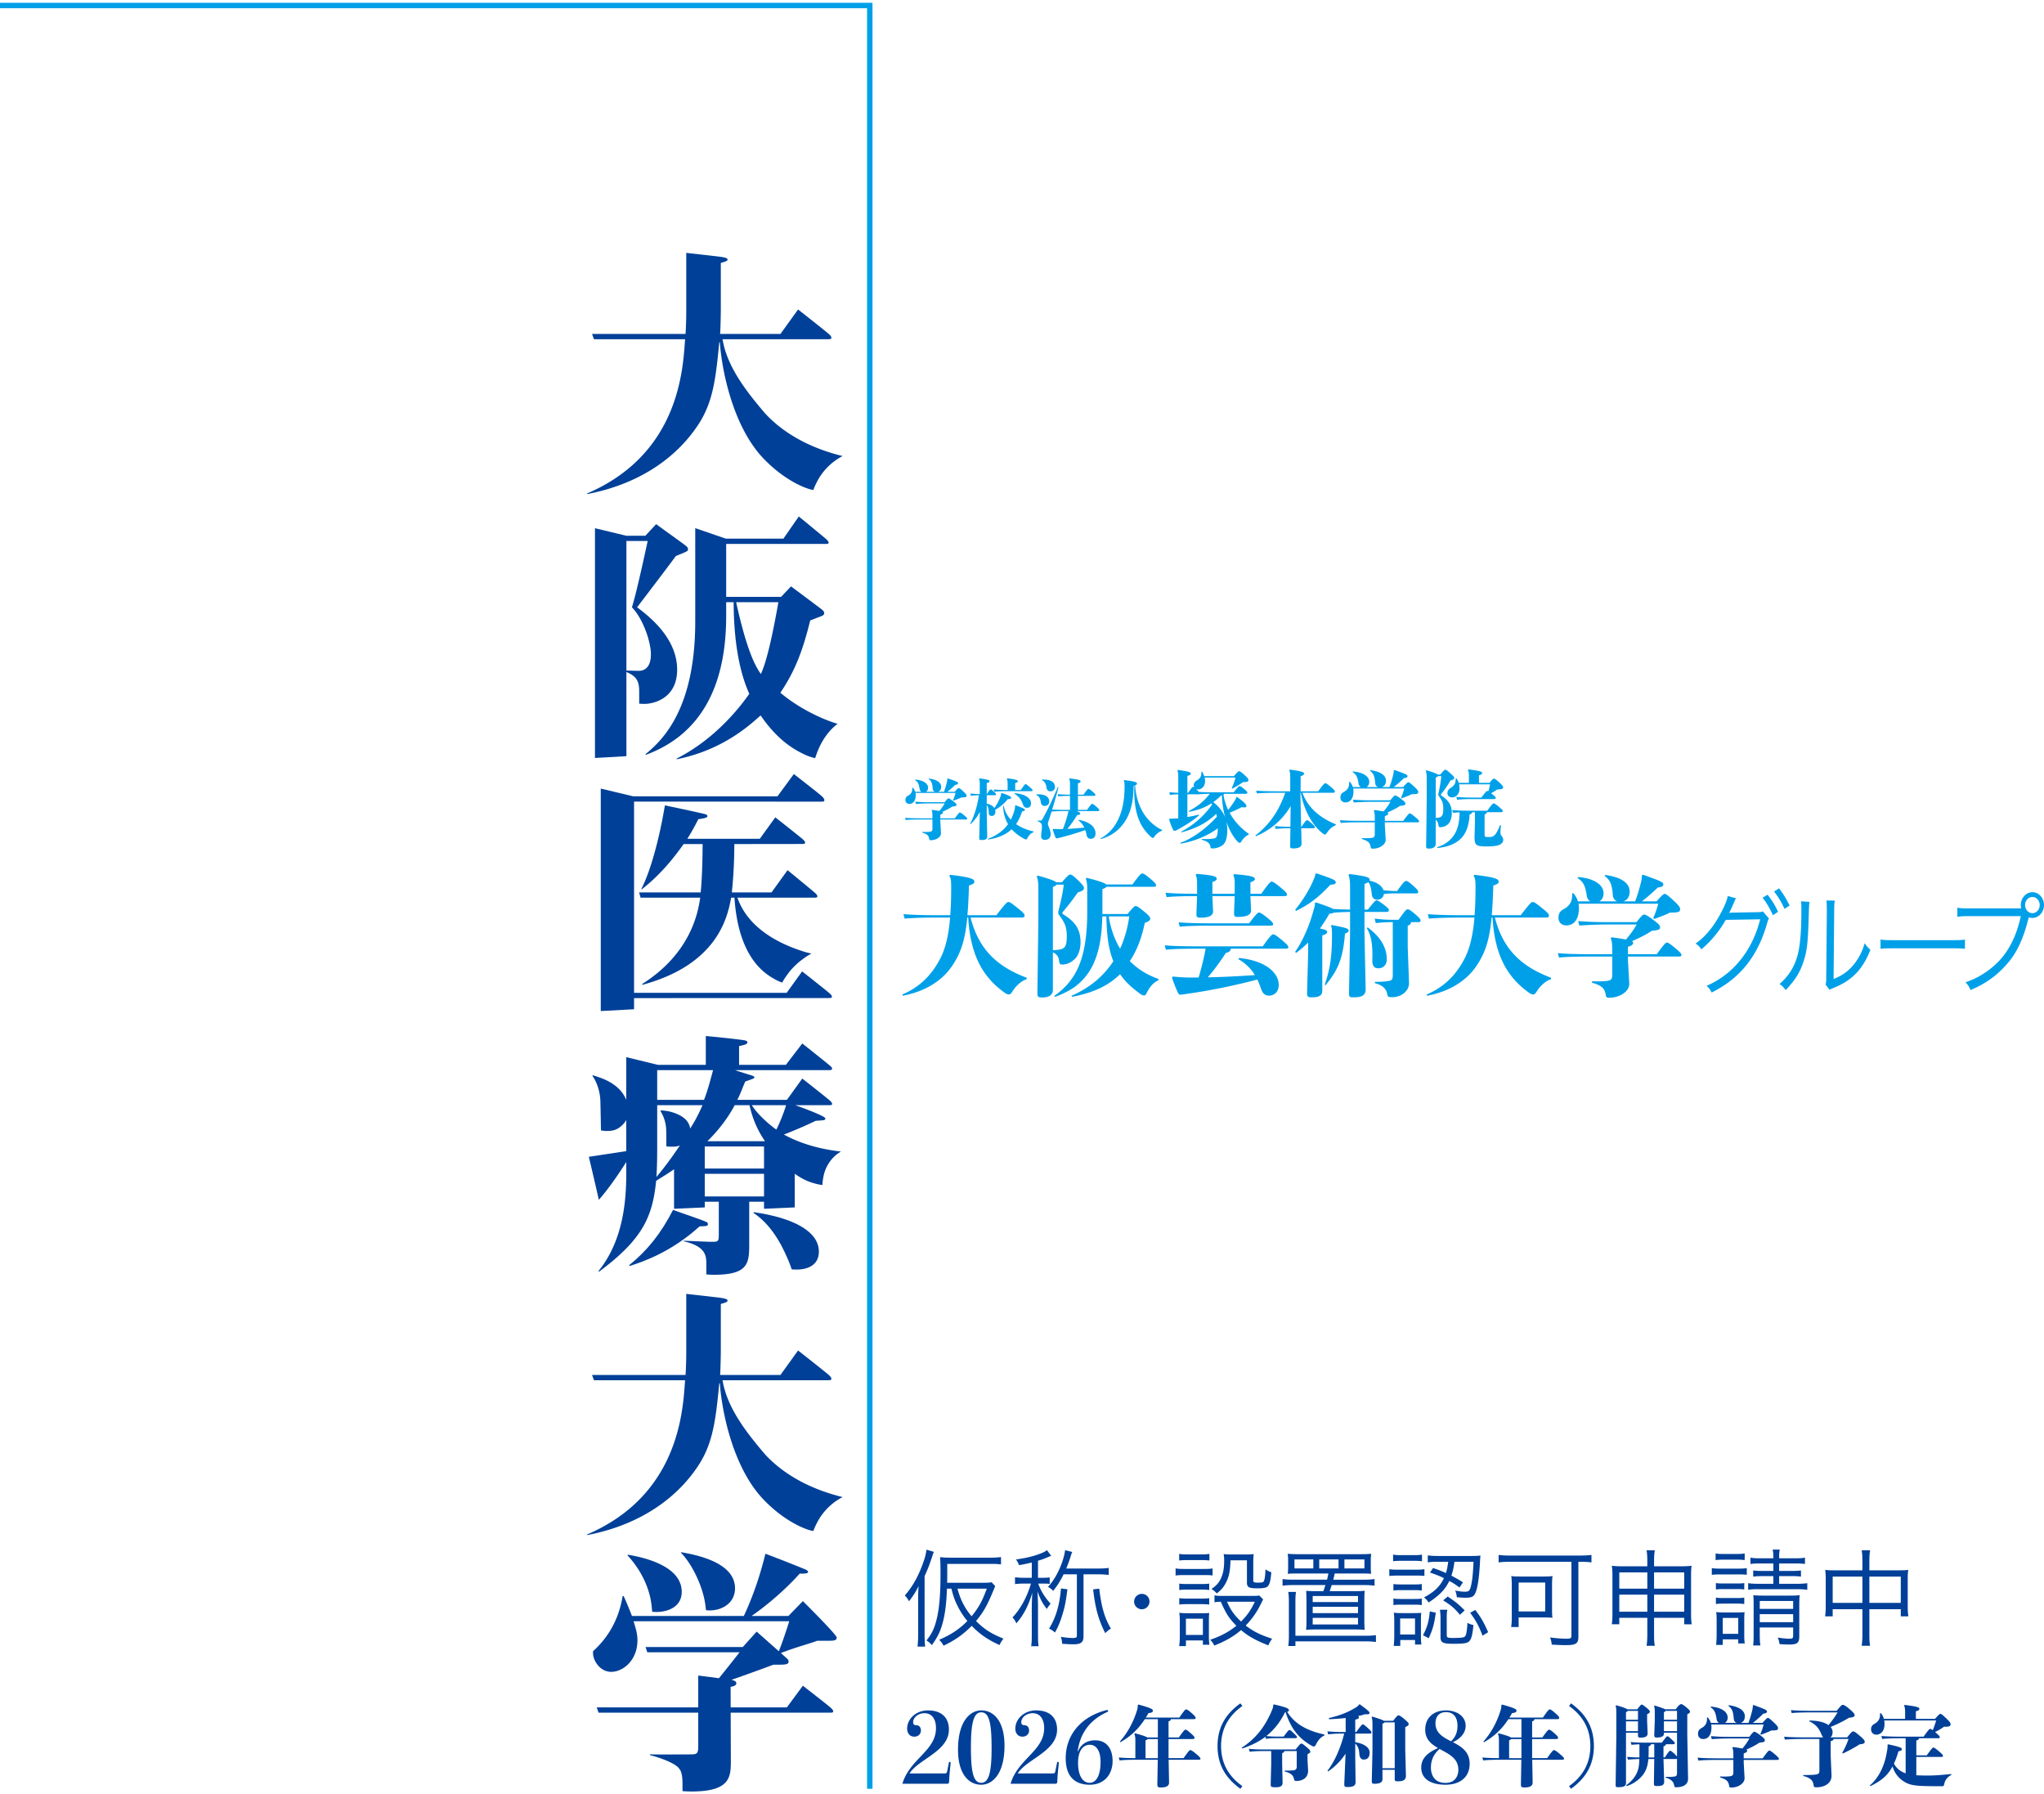 <svg width="376" height="330" fill="none" xmlns="http://www.w3.org/2000/svg"><g clip-path="url(#a)" fill="#004098"><path d="M109.265 62.395h16.76c-.386 5.022-.826 20.996-18.025 28.37v.117c10.201-1.955 16.926-7.22 20.655-13.094 2.582-4.122 3.035-8.432 3.656-14.828a.548.548 0 0 1 .103.003c.413 5.576 2.509 15.471 7.902 21.237 3.394 3.6 7.06 5.402 8.901 5.849.186.045.404.08.404.08s.152-.57.856-1.867c.467-.86 1.796-2.915 4.383-4.303l.14-.075c-8.703-2.119-12.882-6.378-14.22-7.8-3.357-3.941-7.022-8.524-7.868-13.689h19.366s.447.013.563-.077c.107-.084.245-.316-.344-.858-.51-.47-5.687-4.537-5.687-4.537l-3.246 4.503h-11.097c.087-1.198.131-3.692.131-4.916v-8.148c.861-.238 1.243-.38 1.243-.616 0-.38-1.004-.474-2.151-.616a605.498 605.498 0 0 0-5.451-.616v10.754c0 1.178-.045 2.98-.133 4.157h-17.201l.36.97Zm0 191.477h16.76c-.386 5.022-.826 20.995-18.025 28.369v.117c10.201-1.955 16.926-7.219 20.655-13.093 2.582-4.122 3.035-8.433 3.656-14.828a.508.508 0 0 1 .103.002c.413 5.576 2.509 15.472 7.902 21.237 3.394 3.6 7.06 5.403 8.901 5.849.186.045.404.081.404.081s.152-.57.856-1.867c.467-.86 1.796-2.916 4.383-4.304l.14-.075c-8.703-2.118-12.882-6.377-14.22-7.799-3.357-3.942-7.022-8.524-7.868-13.689h19.366s.447.012.563-.078c.107-.083.245-.316-.344-.858-.51-.47-5.687-4.537-5.687-4.537l-3.246 4.503h-11.097c.087-1.197.131-3.692.131-4.915v-8.149c.861-.237 1.243-.379 1.243-.616 0-.379-1.004-.474-2.151-.616a652.304 652.304 0 0 0-5.451-.616v10.755c0 1.178-.045 2.979-.133 4.157h-17.201l.36.97Zm40.506-88.764s.401.011.505-.07c.096-.074.219-.283-.308-.768-.457-.421-5.094-4.218-5.094-4.218l-2.95 4.092h-7.302c.091-.9.451-4.148.457-8.891l12.434-.016s.4.011.504-.069c.097-.075.22-.283-.307-.769-.458-.421-5.094-4.063-5.094-4.063l-2.846 3.948h-13.334c.576-.908 1.197-1.969 2.023-3.606.957-.142 1.674-.237 1.674-.568 0-.237-.287-.332-.67-.427a339.561 339.561 0 0 0-7.153-1.545c-.861 5.212-2.4 11.552-4.312 15.342v.136c3.384-2.608 5.902-5.737 7.758-8.363h3.49c-.004 4.603-.239 7.854-.353 8.891h-11.331l.273.964h10.974c-.392 2.651-1.675 10.174-10.659 15.873l-.002.168c13.759-3.727 15.672-12.318 16.349-16.041h.61c.736 11.379 5.864 14.176 7.694 15.151a7.63 7.63 0 0 0 1.084.472s.232-.411.357-.613c.215-.347.813-1.176 1.023-1.435.385-.472.809-.899 1.146-1.216.653-.615.929-.813 1.658-1.336.561-.402 1.184-.73 1.184-.73l-.234-.06s-.311-.075-.787-.197c-3.246-.983-10.339-3.585-12.584-10.036h14.123Z"/><path d="M152.644 182.735c-.458-.421-5.094-4.063-5.094-4.063l-2.844 3.944h-28.071v-35.168l.387-.003h25.638v.003h8.41s.4.011.504-.07c.096-.074.178-.399-.35-.884l-.085-.079c-.274-.289-5.108-4.041-5.108-4.041l-3.015 4.099H116.49l-5.978-1.426v40.919l6.123-.331v-2.05l35.812-.012s.4.011.504-.069c.097-.075.22-.283-.307-.769Zm-22.428 42.408c0-.284-.239-.379-.382-.426-.909-.427-5.069-1.8-6.025-2.179-2.199 4.311-4.782 7.533-8.033 10.138l-.01.201c2.199-.71 7.564-2.427 12.92-7.307 1.387-.047 1.53-.047 1.53-.427Zm8.413-2.188.003.152c3.825 2.557 5.684 7.084 6.497 8.979.239.568.506 1.397.506 1.397s.945.061 1.54.009c1.315-.113 3.459-.721 3.459-3.28 0-3.695-4.642-6.214-12.005-7.257Z"/><path d="M144.193 208.675c.287-.095 3.142-1.199 5.867-2.525 1.579-.095 1.77-.095 1.77-.427 0-.415-3.974-1.89-5.531-2.437h5.951l.229-.001s.4.011.504-.069c.097-.075.22-.283-.307-.769-.458-.421-5.094-4.063-5.094-4.063l-2.825 3.918h-9.123c.561-1.061 1.019-2.41 1.463-3.379 1.483-.521 1.674-.568 1.674-.758 0-.189-.191-.236-.574-.378-1.828-.566-2.352-.742-2.997-.957l17.279.001s.374.008.498-.082c.056-.041.124-.116.072-.272-.027-.122-.095-.204-.192-.3-.399-.395-5.275-4.247-5.275-4.247l-3.02 3.935h-8.605v-3.458c.909-.189 1.53-.332 1.53-.663 0-.332-.431-.379-.717-.427-2.343-.331-6.407-.71-6.933-.758v5.306h-8.801c-1.364-.332-3.774-.915-5.832-1.421v7.864a6.157 6.157 0 0 0-1.14-1.804c-1.057-1.149-2.409-1.776-3.067-2.053-.658-.276-1.994-.693-1.994-.693l.004.173s1.352 1.763 1.436 4.638c.044 1.502.107 5.348.107 5.348s1.513.32 2.679-.14c1.014-.4 1.758-1.32 1.969-1.788l.006-.015v5.761l-6.886 1.042a702.33 702.33 0 0 1 1.842 7.912c1.817-2.037 4.087-5.401 5.044-6.964v2.038c0 4.548-.387 12.197-5.073 17.977l.005.205c8.272-6.112 9.897-10.313 10.566-16.757 1.811-1.132 2.576-1.607 3.292-2.126v7.275l5.649-.252v-1.049h2.583v5.624c0 1.705 0 1.753-1.339 1.753-.813 0-4.399-.19-5.117-.19v.095c4.16.947 4.16 2.747 4.16 4.263 0 .877.003 1.828.003 1.828s.691.067 1.384.067c6.168 0 6.503-1.989 6.503-5.448v-7.992h2.725v1.301l5.649-.252v-6.197c1.512 1.085 2.692 1.558 4.128 1.906.447.109.965.174.965.174s.013-.673.171-1.454c.334-1.895 1.452-3.61 3.078-4.605l.147-.098c-1.483-.189-6.138-.72-10.49-3.136Zm-3.648 6.246v.015h-10.902v-4.063h10.902v4.048Zm-10.902 5.146v-4.162h10.902v4.162h-10.902Zm14.957-16.781c-.492 1.675-1.378 3.711-1.793 4.488-2.059-1.495-3.734-3.221-4.504-4.488h6.297Zm-6.726 0c.811 3.639 2.258 5.713 2.839 6.618H130.13c2.293-2.242 3.995-4.662 5.021-6.618h2.723Zm-16.98-6.456h10.282c-.492 1.751-.858 3.364-1.666 5.472h-8.616v-5.472Zm-.144 19.648c.144-2.037.144-4.41.144-5.974v-7.218h8.327c-.399.933-1.204 2.695-2.267 4.288-.003-.028-.003-.059-.007-.085a3.002 3.002 0 0 0-1.094-1.818c-.788-.632-1.687-.96-2.536-1.189-.565-.153-1.461-.238-1.791-.255l.011.201a7.001 7.001 0 0 1 1.017 3.51c.019 1.186.025 2.932.025 2.932s1.12.102 1.874-.007c.196-.029.408-.096.62-.189-2.142 3.203-3.598 4.951-4.323 5.804Zm3.814-93.308c0-5.827-5.212-9.854-7.364-11.465 2.838-3.743 4.62-6.05 7.125-9.427.49-.215.965-.392 1.35-.558.8-.344.885-.4.885-.727 0-.426-.369-.586-2.759-2.339a182.532 182.532 0 0 1-3.098-2.245c-.003-.002-.11.114-.716.77l-1.269 1.361h-3.512l-5.759-1.384v42.263l5.784-.332v-15.492c1.695.752 2.352 1.485 2.352 3.555 0 1.282.006 2.282.006 2.282s.529.038.95.038c1.626 0 6.025-.946 6.025-6.3Zm-7.172.221a157.69 157.69 0 0 1-2.161-.059V99.509h3.911c-1.324 6.144-2.313 10.35-2.898 12.196 2.152 2.227 3.491 6.491 3.491 8.623 0 3.032-1.809 3.073-2.343 3.063Z"/><path d="M143.55 127.421c2.678-3.98 4.105-7.661 5.491-13.3 1.209-.468 1.781-.682 2.191-.85.273-.112.384-.325.386-.475.002-.293-.181-.501-.634-.843-1.72-1.298-5.006-3.748-5.474-4.097l-1.825 1.926h-10.103v-9.731h18.257s.4.012.504-.069c.096-.074.22-.283-.308-.769-.457-.42-5.094-4.216-5.094-4.216l-2.831 4.08h-10.582c-1.663-.576-4.059-1.392-5.636-1.932v17.166c0 16.203-6.114 21.922-9.126 24.386v.156c8.033-2.938 14.816-9.95 14.816-25.537v-2.549h1.375c.018 5.223.58 11.775 2.88 16.843-2.534 3.648-7.106 8.747-13.37 11.921v.126c8.559-1.705 13.537-6.362 15.449-8.067 2.416 3.495 4.977 5.808 8.372 7.32a9.418 9.418 0 0 0 1.663.541s.179-.552.334-.962c.326-.861 1.332-3.427 3.677-5.274l.137-.068c-2.869-.853-7.106-2.836-10.549-5.726Zm-3.586-3.445c-1.369-1.918-2.814-5.374-4.551-13.209h7.777c-1.365 7.692-2.377 11.386-3.226 13.209Zm-9.397 172.233c2.252 0 4.64-1.327 4.64-4.074 0-4.122-5.307-5.875-9.945-6.633v.095c2.055 2.084 4.151 6.37 4.53 9.917.048.379.087.66.087.66s.306.035.688.035Zm-10.706-.894c.071.704.112 1.132.112 1.132s.318.048.775.048c2.296 0 4.658-1.044 4.658-3.697 0-5.117-7.987-6.506-9.947-6.838l.002.158c3.594 3.892 4.266 7.867 4.4 9.197Z"/><path d="M152.62 301.789c.596-.007 1.36-.013 1.284-.625-.07-.558-6.21-6.676-6.217-6.662-.003.006-2.661 2.732-2.661 2.732h-6.775c4.612-3.213 7.862-6.667 8.862-7.8 1.347.074 1.53-.142 1.53-.284 0-.237-.287-.379-.478-.474-2.487-.995-2.869-1.184-7.364-2.89-1.001 4.062-2.258 7.763-3.971 11.448h-20.581c-.758-1.949-1.107-2.734-1.526-3.665l-.191.007c-.885 5.44-3.614 8.348-4.995 9.729-.259.238-.444.391-.444.391s-.007.17 0 .456c.027 1.302 1.314 3.439 3.464 3.355 2.245-.087 4.777-2.309 4.701-5.956-.025-1.186-.333-2.055-.704-3.348h28.632c-.528 1.654-1.168 3.628-1.918 5.513a1336.97 1336.97 0 0 1-4.083-3.61c0 .02-2.547 2.836-2.547 2.836h-17.891l.325.969h16.975c-.952 1.203-2.216 2.838-3.798 4.77l-3.806-.494v5.86h-18.672l.332.97h18.34v5.728c0 1.563.022 1.947-1.269 1.947-.574 0-6.851.038-7.616-.009v.142c2.582.663 4.872 1.692 5.381 2.491.623.714.61 2.124.61 3.374l.002.759s.625.065 1.671.065c7.04 0 7.216-2.602 7.22-5.565v-.012l-.029-8.921 18.272.001s.4.011.504-.069c.096-.075.22-.284-.308-.769l-.085-.078c-.274-.29-5.107-4.042-5.107-4.042l-2.941 3.988h-10.339l-.011-3.785c.458-.068 1.051-.229 1.052-.632.001-.377-.386-.542-.904-.647a376.126 376.126 0 0 0 7.714-2.786c1.979 0 2.801.043 2.801-.564 0-.426-.175-.441-1.412-1.584 2.739-1.08 5.507-1.781 6.668-2.254.756.004 1.489.004 2.303-.006Z"/><path d="M139.186 300.105v-.001c-.003-.002-.003-.002 0 .001Z"/></g><path d="M0 1.014h160v328" stroke="#00A0E9"/><g clip-path="url(#b)" fill="#00A0E9"><path d="M178.538 168.771c1.518 5.892 4.895 9.019 10.319 11.064v.288c-1.013.264-2.073 1.346-2.604 2.213-.312.504-.482.577-.65.577-.17 0-.363-.024-.748-.288-4.364-3.079-6.366-7.385-6.751-13.854h-.17c-.409 4.281-1.228 6.638-2.893 9.043-1.783 2.573-4.798 4.546-8.994 5.339l-.047-.24c3.062-1.299 5.376-3.463 7.041-6.759.89-1.779 1.471-4.136 1.735-7.383h-2.531c-2.099 0-4.1.047-5.835.192l-.218-.817c1.881.144 3.954.192 6.053.192h2.555c.121-1.468.17-3.079.17-4.906 0-1.468-.026-1.805-.338-2.334l.144-.192c4.027.481 4.461.794 4.461 1.298 0 .242-.194.41-.989.674-.071 2.116-.144 3.921-.289 5.46h5.328c1.591-2.068 1.953-2.43 2.17-2.43.29 0 .507.122 1.615 1.011 1.254.986 1.4 1.227 1.4 1.467 0 .312-.146.385-.604.385h-9.33Zm16.807-6.494c1.061-1.227 1.301-1.419 1.519-1.419.241 0 .481.121 1.398 1.011.989.937 1.133 1.226 1.133 1.491 0 .36-.312.529-1.133.794a44.24 44.24 0 0 1-2.676 3.487c-.12.144-.17.216-.17.312s.073.168.194.241c2.267 1.395 3.159 2.814 3.159 5.171 0 1.01-.314 2.309-.989 2.958-.652.649-1.422 1.082-2.338 1.082-.411 0-.531-.072-.604-.553-.095-.818-.312-1.298-1.157-1.683v6.926c0 .818-.626 1.371-1.904 1.371-.821 0-.942-.096-.942-.818l.17-13.324v-5.892c0-.914-.049-1.636-.29-2.213l.17-.169c2.217.602 3.11.963 3.4 1.227h1.06Zm-.989.433c-.097.145-.314.288-.675.433v11.641c.724-.049 1.062-.097 1.303-.144 1.013-.193 1.254-.794 1.254-2.478 0-1.539-.314-2.405-1.374-3.8-.074-.096-.194-.289-.194-.505 0-.193.073-.456.12-.65.385-1.491.699-2.933.893-4.497h-1.327Zm8.416 5.845c-.073 2.982-.387 6.06-1.665 8.802a10.797 10.797 0 0 1-3.568 4.281c-1.084.745-2.243 1.251-3.471 1.732l-.121-.193c4.123-2.91 6.052-7.023 6.052-15.464V163.6c0-1.034-.096-1.539-.266-1.973l.17-.168c2.482.625 3.327.962 3.591 1.227h4.822c1.28-1.756 1.568-2.021 1.785-2.021.217 0 .411.049 1.422.891 1.013.842 1.133 1.058 1.133 1.274 0 .217-.12.288-.505.288h-8.633c-.095.169-.338.29-.723.41v3.896c0 .24 0 .457-.023.697h4.654c.94-1.177 1.277-1.467 1.469-1.467.217 0 .507.121 1.544.987.94.769 1.157 1.082 1.157 1.346 0 .265-.217.482-1.013.77-.555 2.765-1.471 5.123-2.749 7.023 1.472 1.491 3.257 2.573 5.257 3.27v.265c-.916.385-1.592 1.227-2.097 2.213-.194.385-.314.577-.508.577-.144 0-.385-.048-.649-.24-1.592-1.131-2.846-2.285-3.786-3.68-2.17 2.116-4.847 3.392-8.826 4.161l-.12-.192c3.279-1.419 5.86-3.536 7.693-6.349-1.039-2.622-1.207-5.46-1.28-8.25h-.746Zm1.18 0c.338 2.092.99 4.112 2.099 5.94.794-1.756 1.375-3.752 1.687-5.94h-3.786Zm22.452 5.94c-.05.433-.291.649-.893.77-1.183 1.803-2.194 3.174-3.327 4.497 2.893-.048 5.762-.216 8.654-.409a8.126 8.126 0 0 0-3.013-2.91l.097-.24c5.183.528 7.306 2.91 7.306 4.954 0 1.299-.845 1.972-1.785 1.972-.723 0-1.181-.361-1.495-1.323a14.133 14.133 0 0 0-.652-1.635c-4.434 1.155-8.8 2.069-13.743 2.742a2.993 2.993 0 0 1-.434.048c-.168 0-.288-.073-.432-.361a23.393 23.393 0 0 1-1.086-2.765l.12-.217c.869.072 1.495.144 2.435.168.748.024 1.52.024 2.34 0 .505-1.732.963-3.512 1.277-5.291h-1.398c-2.484 0-4.654.048-5.908.192l-.217-.817c1.4.144 3.57.192 6.125.192h11.911c1.301-1.828 1.688-2.212 1.905-2.212.241 0 .602.215 1.615 1.057s1.181 1.083 1.181 1.299c0 .217-.12.289-.505.289h-10.078Zm.722-10.101v-1.973c0-.649-.073-1.106-.264-1.466l.167-.169c3.039.241 3.809.504 3.809.866 0 .264-.215.432-.819.625v2.117h2.002c1.351-1.925 1.688-2.237 1.904-2.237.217 0 .628.24 1.641 1.082 1.013.841 1.18 1.083 1.18 1.298 0 .217-.12.289-.505.289h-6.222l.12 2.67c0 .77-.866 1.155-2.411 1.155-.602 0-.722-.096-.722-.77l.12-3.055h-4.099l.12 2.815c0 .769-.722 1.154-2.337 1.154-.605 0-.725-.12-.725-.769l.12-3.2c-2.338 0-4.411.048-5.594.193l-.215-.818c1.325.144 3.398.193 5.809.193v-2.021c0-.649-.071-1.106-.264-1.467l.17-.168c3.157.24 3.712.505 3.712.866 0 .265-.217.433-.796.625v2.165h4.099Zm-4.437 5.868c-2.097 0-4.411.048-5.665.192l-.217-.817c1.398.144 3.785.192 5.882.192h7.089c1.23-1.635 1.615-1.996 1.809-1.996.193 0 .578.216 1.374.842 1.133.89 1.23 1.106 1.23 1.322 0 .217-.146.265-.555.265h-10.947Zm19.487-9.62c3.23 1.082 3.544 1.274 3.544 1.659 0 .265-.267.385-.989.433-2.05 2.165-3.592 3.463-6.317 4.81l-.17-.192c1.641-2.021 2.678-3.92 3.256-5.219.362-.818.435-1.058.458-1.371l.218-.12Zm-.097 5.339c1.903.649 2.772.962 3.133 1.203 1.061.072 2.1.095 3.136.12v-4.186c0-1.129-.097-1.683-.29-2.163l.17-.193c3.471.433 3.735.673 3.735 1.082 0 .048 0 .097-.023.145.989.192 2.194.721 2.555 1.755.942.096 1.617.145 2.243.145h.265c1.109-1.563 1.423-1.852 1.615-1.852.266 0 .484.12 1.303.841.893.794.964.987.964 1.203 0 .168-.145.241-.433.241h-3.714c-.652 0-1.301.024-2.17.12-.097.721-.652 1.034-1.181 1.034-.458 0-.965-.168-1.036-.962-.121-1.154-.291-1.853-.652-2.261-.144.12-.385.216-.699.337v4.714h.626c1.206-1.539 1.424-1.708 1.568-1.708.217 0 .481.144 1.277.746.845.625 1.013.842 1.013 1.034 0 .288-.144.36-.555.36H251v3.994l.217 10.196c0 1.179-.725 1.516-2.17 1.516-.796 0-.892-.024-.892-.914l.193-10.823v-3.969c-1.013.025-2.002.048-3.015.145-.168.097-.409.145-.796.192a33.015 33.015 0 0 1-1.736 2.718c1.037.192 1.327.361 1.327.625 0 .265-.169.409-.892.649v10.15c0 .962-.699 1.227-1.906 1.227-.722 0-.892-.072-.892-.866l.193-7.095v-2.117c-.675.674-1.398 1.323-2.217 1.901l-.17-.193c1.495-2.14 2.628-4.906 3.304-7.359.24-.891.387-1.203.314-1.612l.217-.12Zm2.916 4.161c2.725.529 3.086.649 3.086 1.034 0 .169-.096.312-.675.554-.361 5.122-1.662 7.118-3.568 9.499l-.144-.144c1.037-2.983 1.327-5.411 1.327-9.188 0-.866-.026-1.274-.194-1.611l.168-.144Zm6.583.432c2.218 1.636 3.521 3.561 3.521 5.894 0 1.057-.725 1.634-1.495 1.634-.795 0-1.182-.384-1.159-1.539.073-2.38-.094-4.376-1.011-5.82l.144-.169Zm4.629-.962c-.94 0-1.663.025-3.134.169l-.193-.818c1.615.192 2.411.217 3.376.217h1.013c1.181-1.659 1.398-1.924 1.663-1.924.266 0 .481.12 1.423.914.82.697.964.938.964 1.154 0 .216-.144.288-.434.288h-1.325c-.026.362-.217.53-.605.65v3.896l.243 6.686c0 1.467-1.471 2.574-3.062 2.574-.82 0-.869-.096-.966-.625-.144-.746-.626-1.539-2.241-1.949v-.264c.867.024 1.783-.024 2.508-.145.529-.095.77-.216.77-1.057v-9.766Zm18.785-.841c1.518 5.892 4.895 9.019 10.319 11.064v.288c-1.013.264-2.074 1.346-2.605 2.213-.312.504-.482.577-.649.577-.17 0-.364-.024-.749-.288-4.363-3.079-6.366-7.385-6.751-13.854h-.17c-.408 4.281-1.228 6.638-2.892 9.043-1.783 2.573-4.799 4.546-8.995 5.339l-.047-.24c3.063-1.299 5.377-3.463 7.042-6.759.89-1.779 1.471-4.136 1.735-7.383h-2.531c-2.099 0-4.099.047-5.835.192l-.217-.817c1.879.144 3.953.192 6.052.192h2.555c.12-1.468.17-3.079.17-4.906 0-1.468-.026-1.805-.338-2.334l.144-.192c4.026.481 4.461.794 4.461 1.298 0 .242-.194.41-.99.674-.071 2.116-.144 3.921-.288 5.46h5.327c1.592-2.068 1.953-2.43 2.17-2.43.291 0 .508.122 1.616 1.011 1.253.986 1.4 1.227 1.4 1.467 0 .312-.147.385-.605.385h-9.329Zm21.463 3.631a42 42 0 0 1 2.652.409c.963-1.154 1.495-1.923 1.953-2.765h-5.28c-1.809 0-3.353.071-5.257.192l-.217-.818c2.267.169 3.616.192 5.448.192h5.282c.82-1.057 1.181-1.394 1.349-1.394.266 0 .675.168 1.688.937 1.157.867 1.303 1.083 1.303 1.419 0 .385-.217.506-1.52.626-.988.673-2.194 1.275-3.665 1.924.17.072.241.169.241.265 0 .312-.168.504-.964.769v1.347h5.304c1.157-1.587 1.615-2.141 1.832-2.141.217 0 .508.145 1.521.987 1.013.841 1.181 1.081 1.181 1.298 0 .217-.121.289-.506.289h-9.332v.698l.241 4.329c0 1.467-1.856 2.549-3.665 2.549-.458 0-.578-.048-.651-.457-.192-1.131-.529-1.731-2.532-2.308v-.265c.94.024 1.689.048 2.628-.049.846-.095 1.087-.288 1.087-1.13v-3.367h-3.882c-2.485 0-4.655.048-5.908.193l-.218-.819c1.398.145 3.568.193 6.126.193h3.882v-.577c0-1.395-.074-1.9-.291-2.357l.17-.169Zm-6.078-6.18c.05.264.073.528.073.769 0 2.213-.989 3.223-2.314 3.223-.819 0-1.447-.505-1.447-1.419 0-.89.387-1.274 1.06-1.636 1.183-.649 1.521-1.635 1.448-2.837l.217-.048c.411.48.699.985.843 1.514h2.29c-.337-.192-.578-.552-.649-1.009-.314-2.069-.725-2.622-1.689-3.272l.074-.192c2.989.24 4.701 1.443 4.701 3.007 0 .697-.314 1.202-.772 1.466h3.303c-.531-.168-.795-.577-.845-1.298-.168-2.069-.578-2.67-1.495-3.391l.097-.169c2.966.409 4.51 1.491 4.51 3.055 0 1.058-.531 1.611-1.183 1.803h2.196c.529-1.394.794-2.453.987-3.174.17-.65.265-1.179.241-1.587l.194-.145c2.652.962 3.761 1.322 3.761 1.756 0 .313-.17.529-1.013.602-.916.865-1.712 1.611-2.942 2.548h2.702c1.083-1.202 1.301-1.371 1.518-1.371.193 0 .555.241 1.518 1.131 1.11 1.01 1.304 1.371 1.304 1.636 0 .552-.241.673-1.856.673-.893.433-1.665.721-2.919 1.178l-.168-.168c.482-1.106.676-1.755.917-2.645h-14.662Zm28.975-.989c-.17.271-.189.291-.415.855-.469 1.064-.678 1.543-.865 1.835.151-.042.321-.063.678-.063l4.549-.083c.658-.021.716-.021.978-.146l1.129 1.313c-.15.23-.17.271-.32.813-1.729 6.13-5.003 10.217-10.229 12.802-.282-.563-.469-.834-.94-1.23 4.889-2.085 8.424-6.464 9.872-12.239l-6.336.104c-1.035 1.898-2.822 4.087-4.495 5.421-.318-.5-.508-.709-1.052-1.063 1.841-1.292 3.347-3.128 4.719-5.733.753-1.44 1.146-2.482 1.185-3.024l1.542.438Zm5.809-.668c.921 1.21 1.336 1.898 1.918 3.149l-.942.625c-.468-1.083-1.314-2.522-1.916-3.21l.94-.564Zm2.106-1.167c.939 1.272 1.26 1.814 1.935 3.169l-.94.605a14.79 14.79 0 0 0-1.916-3.19l.921-.584Zm5.591 2.481c-.051.348-.088.945-.112 1.793-.151 5.651-.301 7.193-1.018 9.3-.638 1.938-1.539 3.336-3.251 5.15-.377-.543-.564-.731-1.127-1.127 1.54-1.354 2.555-2.856 3.176-4.796.583-1.813.845-4.544.845-8.943 0-.751-.017-1.001-.075-1.481l1.562.104Zm4.662-.229c-.094.5-.112.875-.112 1.834l-.114 12.594c1.562-.647 2.521-1.314 3.497-2.419 1.035-1.188 1.768-2.564 2.22-4.17.394.563.544.751 1.052 1.21-.921 2.397-2.162 4.127-3.779 5.358-.826.625-1.579 1.042-2.688 1.522-.226.097-.426.181-.603.251a3.03 3.03 0 0 0-.432.228l-.751-.959c.112-.354.132-.521.132-1.418l.111-12.197c0-.903-.025-1.521-.075-1.855l1.542.021Zm8.412 7.151c.546.104 1.053.126 2.331.126h10.926c1.389 0 1.69-.022 2.273-.105v1.689c-.6-.062-1.032-.084-2.293-.084h-10.906c-1.372 0-1.766.022-2.331.084v-1.71Z"/><path d="M371.808 167.088a2.359 2.359 0 0 1-.075-.604c0-1.314.957-2.377 2.142-2.377 1.166 0 2.125 1.063 2.125 2.356 0 1.314-.959 2.377-2.144 2.377-.207 0-.394-.021-.659-.104a2.894 2.894 0 0 1-.036.124c-.921 3.712-2.125 6.318-3.835 8.3-1.957 2.271-4.08 3.794-6.846 4.94-.262-.646-.468-.937-.92-1.438 2.518-.771 5.19-2.607 6.882-4.733 1.542-1.939 2.633-4.378 3.291-7.423h-9.571c-1.09 0-1.542.042-2.105.126v-1.668c.675.104 1.107.124 2.125.124h9.626Zm.714-.625c0 .835.6 1.502 1.353 1.502.733 0 1.335-.667 1.335-1.502 0-.813-.602-1.48-1.335-1.48-.753 0-1.353.667-1.353 1.48Zm-201.059-17.505c.582.073 1.017.145 1.332.206.485-.58.752-.967.982-1.39h-2.654c-.907 0-1.683.036-2.64.097l-.109-.411c1.138.084 1.817.096 2.737.096h2.653c.412-.532.594-.7.679-.7.133 0 .34.085.848.471.582.435.654.544.654.713 0 .193-.108.253-.763.314-.496.338-1.103.641-1.841.967.085.036.121.085.121.133 0 .156-.085.253-.485.386v.677h2.666c.581-.797.811-1.075.92-1.075.109 0 .254.072.763.494.51.424.594.544.594.654 0 .108-.061.145-.254.145h-4.689v.35l.122 2.176c0 .737-.934 1.28-1.842 1.28-.23 0-.291-.024-.327-.229-.097-.569-.267-.87-1.272-1.161v-.133c.473.012.848.025 1.32-.023.425-.049.545-.145.545-.569v-1.691h-1.95c-1.248 0-2.338.024-2.968.096l-.109-.411c.702.073 1.793.097 3.077.097h1.95v-.29c0-.701-.036-.954-.145-1.184l.085-.085Zm-3.053-3.105c.024.133.037.266.037.386 0 1.112-.497 1.62-1.164 1.62-.412 0-.727-.254-.727-.714 0-.447.195-.64.534-.821.593-.326.763-.822.727-1.426l.108-.024c.207.242.352.495.425.761h1.151a.687.687 0 0 1-.327-.507c-.158-1.04-.364-1.317-.849-1.644l.037-.096c1.502.12 2.362.724 2.362 1.51 0 .35-.158.604-.388.737h1.66c-.266-.085-.4-.289-.424-.652-.085-1.039-.291-1.342-.751-1.704l.049-.085c1.49.206 2.265.75 2.265 1.535 0 .532-.266.81-.593.906h1.102c.267-.7.399-1.232.497-1.595.084-.326.132-.592.12-.798l.097-.072c1.333.483 1.89.664 1.89.882 0 .158-.085.266-.508.302-.46.435-.86.81-1.479 1.281h1.357c.545-.604.654-.689.764-.689.097 0 .278.121.762.568.558.507.655.689.655.822 0 .277-.121.339-.933.339-.448.217-.836.362-1.466.592l-.085-.085c.243-.556.34-.882.46-1.329h-7.365Zm11.822-1.692c0-.339-.013-.605-.133-.906l.083-.085c1.661.218 1.854.35 1.854.507 0 .145-.085.242-.52.351v2.03h.023c.474-.749.607-.858.691-.858.085 0 .267.109.558.375.363.338.435.423.435.519 0 .145-.072.181-.278.181h-1.429v1.547c.532.097 1.102.338 1.392.81a8.912 8.912 0 0 0 1.103-2.042c.109-.278.158-.496.158-.677l.108-.06c1.599.544 1.721.725 1.721.87 0 .181-.194.266-.618.266a7.727 7.727 0 0 1-2.314 1.969c.024.097.037.206.037.314 0 .568-.303.81-.655.81-.363 0-.569-.157-.569-.64 0-.605-.121-1.076-.363-1.354v1.354l.085 4.411c0 .531-.412.652-.97.652-.46 0-.497-.048-.497-.436l.11-4.748c-.4.81-.849 1.425-1.684 2.26l-.097-.085c.75-1.39 1.308-3.178 1.611-5.221a18.61 18.61 0 0 0-1.478.097l-.109-.411c.726.06 1.2.097 1.745.097v-1.897Zm6.601 3.951c1.576.605 1.697.69 1.697.846 0 .133-.085.218-.509.278-.279.882-.642 1.668-1.114 2.345.993.7 2.167 1.111 3.209 1.352v.146c-.46.169-.86.556-1.077 1.015-.122.266-.207.314-.291.314-.085 0-.242-.061-.436-.169-.715-.399-1.527-.93-2.217-1.716-1.006.954-2.398 1.608-4.337 1.897l-.049-.108c1.696-.653 2.895-1.572 3.72-2.719-.51-.87-.86-1.958-.909-3.372l.109-.036a5.259 5.259 0 0 0 1.309 2.574c.278-.52.484-1.064.653-1.644.097-.338.146-.712.134-.93l.108-.073Zm-1.477-3.891c0-.435-.025-.725-.145-.979l.085-.085c1.526.206 1.937.315 1.937.544 0 .133-.085.218-.485.327v1.281h1.031c.642-.931.763-1.076.872-1.076.145 0 .242.085.678.459.521.448.606.544.606.653 0 .145-.072.182-.279.182h-4.409c-.873 0-1.612.023-2.339.096l-.108-.411c.775.072 1.539.097 2.447.097h.109v-1.088Zm1.32 1.68c1.841.108 2.98.93 2.98 1.813 0 .567-.242.87-.739.87-.363 0-.605-.194-.75-.641-.28-.846-.775-1.474-1.539-1.934l.048-.108Zm3.995.205c1.648-.072 2.338.496 2.338 1.305 0 .533-.387.834-.86.834-.375 0-.617-.23-.691-.712-.096-.702-.326-1.076-.823-1.306l.036-.121Zm7.427 3.082c.472.193.617.302.617.447 0 .17-.133.253-.569.29a21.94 21.94 0 0 1-1.794 2.538c1.042-.049 2.073-.145 3.115-.23a3.544 3.544 0 0 0-1.079-1.329l.06-.109c2.121.41 3.078 1.342 3.078 2.526 0 .713-.472.966-.884.966-.425 0-.679-.253-.775-.761a6.772 6.772 0 0 0-.219-.846 56.064 56.064 0 0 1-4.93 1.462 1.433 1.433 0 0 1-.328.049c-.121 0-.182-.049-.242-.206a12.39 12.39 0 0 1-.497-1.438l.085-.084c.34.024.727.036 1.175.036.206 0 .412 0 .618-.012.424-1.1.715-2.018.945-2.973.036-.133.048-.241.06-.326h-.532c-.994 0-1.854.024-2.569.085-.169.592-.351 1.124-.509 1.618-.12.363-.157.484-.157.605 0 .133.012.253.072.399.255.592.437 1.135.437 1.534 0 .556-.327 1.051-1.054 1.051-.485 0-.702-.265-.702-.664 0-.277.035-.64.084-.966a5.9 5.9 0 0 0 .061-.725c0-.569-.048-.75-.837-1.113l.037-.096c.17.025.242.025.473.025.169 0 .302-.05.412-.255.992-1.752 1.865-3.637 2.858-5.933l.11.049c-.412 1.57-.812 2.924-1.164 4.096.715.048 1.539.072 2.448.072h.824v-2.586c-.776 0-1.503.036-2.157.097l-.109-.41c.703.06 1.465.096 2.266.096v-1.97c0-.435-.025-.689-.146-.942l.085-.085c1.648.205 2.011.314 2.011.544 0 .145-.085.241-.485.35v2.103h1.018c.641-.894.8-1.064.908-1.064.122 0 .292.11.703.447.521.436.581.544.581.653 0 .145-.072.181-.278.181h-2.932v2.586h1.672c.666-.955.824-1.111.933-1.111.145 0 .303.096.715.459.52.459.605.58.605.689 0 .144-.073.181-.278.181h-3.84Zm-6.398-5.8c1.673-.061 2.363.543 2.363 1.353 0 .447-.327.809-.799.809-.533 0-.679-.254-.764-.737-.121-.665-.315-1.099-.835-1.305l.035-.12Zm15.107.096c1.901.217 2.35.411 2.35.628 0 .133-.109.254-.351.339.29 4.205 2.326 6.949 4.966 8.205v.133c-.46.144-1.066.592-1.356 1.015-.158.23-.243.327-.327.327-.085 0-.194-.049-.4-.23-1.842-1.704-3.198-4.061-3.029-9.402-.049.012-.084.025-.133.037-.012 3.673-.908 5.969-2.362 7.564-.97 1.063-2.084 1.776-3.683 2.235l-.048-.108a7.325 7.325 0 0 0 2.859-2.767c1.029-1.728 1.574-3.867 1.574-6.78 0-.532-.012-.833-.145-1.111l.085-.085Zm18.371 2.522a.5.5 0 0 1-.123.186c.062.306.108.63.201.938.17.631.401 1.246.663 1.83.509-.599.879-1.169 1.265-1.769.139-.23.2-.385.231-.584l.124-.015c1.357.907 1.743 1.431 1.743 1.63 0 .185-.062.292-.355.292-.124 0-.293-.015-.51-.061a18.72 18.72 0 0 1-2.22 1.031c.802 1.493 2.005 2.83 3.516 3.877v.154c-.462.184-1.048.723-1.326 1.2-.123.216-.216.308-.339.308-.093 0-.217-.046-.339-.17-.957-1.03-1.636-2.323-2.114-3.738.108.476.17.985.17 1.523 0 1.539-.324 2.247-.679 2.647-.462.507-1.435.769-1.959.769-.37 0-.416-.015-.463-.293-.077-.522-.37-.969-1.588-1.292v-.154c.895.031 1.435.031 2.206-.092.554-.078.709-.508.739-1.877-1.742 1.307-4.241 2.4-6.879 2.83l-.046-.138c2.376-.846 4.921-2.77 6.757-4.831-.032-.169-.078-.338-.124-.508-1.743 1.631-3.455 2.585-6.37 3.401l-.047-.139c2.36-1.277 4.119-2.83 5.661-4.969-.046-.078-.093-.139-.139-.216-1.188.769-2.514 1.261-4.118 1.538l-.062-.122c1.759-.924 2.807-1.816 3.887-3.186-.849.016-1.557.047-2.313.123l-.017-.03h-1.788v4.185a27.676 27.676 0 0 0 2.082-.446l.061.138c-1.202 1.031-2.498 1.831-4.01 2.662-.247.139-.386.185-.493.185-.108 0-.2-.062-.294-.247-.277-.538-.524-1.23-.708-1.861l.061-.123c.478-.015.91-.031 1.373-.061.076 0 .169-.016.246-.016v-4.416c-.617.015-1.094.062-1.527.123l-.107-.523c.477.062.987.108 1.634.123v-2.938c0-.432-.015-.769-.153-1.155l.092-.108c2.067.278 2.359.446 2.359.647 0 .184-.092.308-.616.446v3.108h.139c.601-.877.802-1.092.878-1.092.063 0 .155.031.263.107-.078-.107-.108-.262-.108-.43 0-.339.216-.647.524-.832.68-.415.88-.722.88-1.6l.138-.03c.155.262.294.539.386.815h5.46c.632-.754.833-.907.941-.907.17 0 .34.092 1.111.8.571.522.617.661.617.845 0 .262-.201.339-1.002.37a16.27 16.27 0 0 1-1.96 1.185l-.108-.093c.401-.892.556-1.4.695-1.938H221.6c.046.216.077.446.077.692 0 .908-.632 1.493-1.264 1.493-.139 0-.278-.031-.386-.077.169.169.339.338.493.523.88.061 1.712.076 2.747.076h3.686c.771-.984.941-1.138 1.017-1.138.17 0 .325.061.772.43.524.432.709.586.709.755 0 .184-.093.23-.339.23h-3.934Zm.202 4.355a18.179 18.179 0 0 1-.433-2.078c-.107-.66-.138-1.322-.185-1.999a.456.456 0 0 1-.138.03c-.464.462-.941.877-1.451 1.231.972.723 1.759 1.677 2.207 2.816Zm12.038-2.093c-1.543 2.647-3.872 4.493-6.386 5.54l-.093-.139c2.531-1.923 4.335-4.523 5.476-7.847h-1.418c-1.59 0-2.978.031-3.78.123l-.139-.523c.895.092 2.283.123 3.919.123h2.344v-2.6c0-.662-.061-1.031-.201-1.277l.109-.108c2.174.262 2.637.492 2.637.708 0 .2-.108.338-.632.507v2.77h3.239c.864-1.2 1.126-1.477 1.296-1.477.185 0 .431.169 1.063.708.603.507.695.677.695.815 0 .155-.077.231-.324.231h-5.63c.941 2.631 3.115 4.585 6.124 5.786v.184c-.664.262-1.157.708-1.543 1.277-.216.307-.324.431-.431.431-.109 0-.248-.062-.51-.277-2.036-1.615-3.47-4.586-3.933-7.401h-.093l.14 6.247h.061c.74-1.077.879-1.2 1.002-1.2.17 0 .309.077.802.523.556.492.664.6.664.738 0 .17-.093.216-.34.216h-2.174l.061 2.784c.016.677-.54.924-1.527.924-.478 0-.57-.046-.57-.539l.046-3.169h-.201c-.972 0-1.727.046-2.514.123l-.139-.523c.91.077 1.681.123 2.653.123h.201l.046-3.801Zm15.4.723c.741.093 1.296.185 1.697.262.617-.739.956-1.23 1.25-1.77h-3.378c-1.157 0-2.144.046-3.363.124l-.138-.523a41.55 41.55 0 0 0 3.485.122h3.379c.523-.676.755-.892.863-.892.17 0 .431.108 1.08.601.74.553.832.692.832.907 0 .247-.139.323-.971.4-.632.431-1.404.815-2.344 1.231.107.046.154.108.154.169 0 .201-.108.323-.618.492v.863h3.394c.74-1.016 1.034-1.37 1.172-1.37.139 0 .324.092.972.631.648.538.755.692.755.831 0 .138-.076.185-.323.185h-5.97v.446l.155 2.769c0 .938-1.188 1.631-2.345 1.631-.293 0-.37-.031-.416-.293-.124-.723-.339-1.107-1.62-1.477v-.168c.601.015 1.08.03 1.681-.032.541-.061.695-.184.695-.723v-2.153h-2.483c-1.59 0-2.978.03-3.78.122l-.139-.523c.895.093 2.283.124 3.919.124h2.483v-.37c0-.893-.047-1.216-.185-1.507l.107-.109Zm-3.886-3.953c.03.169.046.337.046.492 0 1.415-.632 2.062-1.481 2.062-.524 0-.925-.323-.925-.908 0-.57.247-.816.678-1.047.756-.415.972-1.046.926-1.815l.139-.031c.262.308.447.631.54.97h1.465c-.216-.124-.371-.354-.417-.647-.2-1.323-.462-1.677-1.08-2.093l.047-.122c1.913.153 3.007.922 3.007 1.923 0 .446-.2.769-.493.939h2.113c-.339-.109-.509-.37-.54-.832-.108-1.323-.37-1.707-.956-2.168l.061-.109c1.898.262 2.885.954 2.885 1.955 0 .676-.339 1.03-.756 1.154h1.404c.34-.893.508-1.57.632-2.032.109-.415.17-.754.155-1.015l.123-.093c1.696.616 2.406.846 2.406 1.124 0 .2-.107.338-.647.384-.586.555-1.096 1.031-1.882 1.632h1.727c.695-.77.833-.878.972-.878.124 0 .355.154.971.723.71.647.834.878.834 1.047 0 .353-.154.43-1.188.43-.571.277-1.064.462-1.866.754l-.108-.107c.308-.708.431-1.123.586-1.693l-9.378.001Zm16.003-2.57c.662-.785.802-.893.924-.893.155 0 .34.123.911.632.633.568.74.707.74.876 0 .216-.2.339-.71.493a16.626 16.626 0 0 1-1.649 2.415c-.078.092-.094.124-.094.201 0 .046.046.107.109.153 1.357.924 1.897 1.785 1.897 3.216 0 .784-.216 1.554-.617 1.954-.417.416-.925.631-1.45.631-.262 0-.324-.046-.386-.354-.093-.508-.185-.785-.509-.985v4.4c0 .524-.401.878-1.203.878-.509 0-.555-.062-.555-.524l.108-8.539v-3.815c0-.585-.031-1.046-.185-1.416l.108-.108c1.342.384 1.897.616 2.097.785h.464Zm-.418.277c-.046.093-.153.185-.416.277v7.431c.278-.031.479-.062.602-.077.617-.123.787-.584.787-1.584 0-.985-.139-1.447-.787-2.34a.517.517 0 0 1-.123-.322c0-.124.046-.292.076-.416.216-.984.401-2.123.479-2.969h-.618Zm6.278 6.647c-.03.246-.169.354-.462.4-.078 1.938-.617 3.584-1.758 4.6-.957.847-2.329 1.415-4.165 1.585l-.031-.154c1.388-.431 2.375-1.185 3.07-2.2.693-1.001 1.033-2.447 1.048-4.2-.432.015-.832.046-1.218.092l-.139-.524c.972.093 1.943.124 3.085.124h3.363c.817-1.139 1.033-1.339 1.172-1.339.154 0 .385.138.941.6.616.523.725.632.725.785 0 .184-.093.231-.355.231h-2.56c-.032.215-.139.338-.417.4v3.723c0 .385.062.446.633.446.771 0 .987-.077 1.342-.507.261-.308.57-.924.878-1.693l.155.015c-.062.724-.092 1.108-.092 1.324 0 .261.061.507.215.677.138.154.293.369.293.708 0 .431-.247.645-.571.846-.308.184-1.018.354-2.406.354-1.99 0-2.298-.17-2.298-1.739l.077-2.785v-1.769h-.525Zm3.209-5.401c.494-.631.664-.769.786-.769.17 0 .355.092 1.034.708.556.538.678.692.678.923 0 .216-.2.323-1.095.369a8.11 8.11 0 0 1-1.11.677.836.836 0 0 0 .123.107c.618.493.725.616.725.739 0 .185-.092.231-.355.231h-3.932c-1.126 0-1.96.031-2.823.123l-.139-.523c.971.092 1.836.123 2.962.123h1.649c.787-1.062.957-1.215 1.096-1.215.061 0 .108.015.185.046.124-.369.216-.769.309-1.262h-5.692c.046.246.077.508.077.816 0 .938-.632 1.584-1.327 1.584-.54 0-.894-.277-.894-.815 0-.385.231-.692.524-.878.74-.461 1.003-.861 1.003-1.783l.138-.017c.186.262.325.524.401.816h1.882v-1.385c0-.461-.061-.692-.185-.985l.109-.107c2.097.277 2.514.415 2.514.662 0 .199-.14.292-.586.446v1.369h1.943Z"/></g><path d="M174.553 324.207c.019-.107.089-.142.158-.142.07 0 .157.052.157.177 0 .053-.017.32-.034.48a41.716 41.716 0 0 0-.245 3.036c-.017.23-.14.337-.349.337H166c.611-2.113 1.99-3.568 3.299-4.953 1.484-1.562 2.88-3.037 2.88-5.274 0-1.793-.838-2.752-2.129-2.752-1.117 0-2.077.763-2.077 1.669 0 .32.157.533.523.533.419 0 .908.23.908.995 0 .532-.384 1.117-1.222 1.117-.873 0-1.31-.692-1.31-1.474 0-1.757 1.59-3.355 3.841-3.355 2.374 0 3.84 1.225 3.84 3.534 0 2.468-2.112 3.941-4.137 5.344-1.239.853-2.461 1.686-3.107 2.717h6.319c.471 0 .524-.036.612-.427l.313-1.562Zm10.23-3.125c0 5.344-2.322 7.191-4.277 7.191-2.41 0-4.277-2.13-4.277-6.409 0-5.416 2.321-7.263 4.277-7.263 2.409 0 4.277 2.131 4.277 6.481Zm-2.375.462c0-4.776-.489-6.588-1.902-6.588-1.415 0-1.903 1.989-1.903 6.446 0 4.704.488 6.515 1.903 6.515 1.413 0 1.902-1.987 1.902-6.373Zm12.044 2.663c.019-.107.089-.142.159-.142.069 0 .156.052.156.177 0 .053-.017.32-.034.48a41.716 41.716 0 0 0-.245 3.036c-.017.23-.139.337-.349.337h-8.241c.611-2.113 1.99-3.568 3.3-4.953 1.484-1.562 2.88-3.037 2.88-5.274 0-1.793-.838-2.752-2.129-2.752-1.117 0-2.078.763-2.078 1.669 0 .32.158.533.524.533.418 0 .908.23.908.995 0 .532-.384 1.117-1.223 1.117-.872 0-1.309-.692-1.309-1.474 0-1.757 1.59-3.355 3.841-3.355 2.374 0 3.84 1.225 3.84 3.534 0 2.468-2.112 3.941-4.137 5.344-1.24.853-2.461 1.686-3.107 2.717h6.319c.471 0 .524-.036.612-.427l.313-1.562Zm3.859-2.077c.471-1.19 1.5-2.025 3.16-2.025 2.182 0 3.194 1.669 3.194 3.799 0 2.398-1.466 4.369-4.208 4.369-2.46 0-4.416-1.243-4.416-4.865 0-4.545 3.09-7.776 7.576-8.878.123 0 .228.036.228.159 0 .09-.036.144-.105.178-3.859 1.723-5.15 4.653-5.499 7.263h.07Zm4.138 1.916c0-2.202-.927-3.124-1.939-3.124-1.449 0-2.199 1.332-2.199 3.32 0 2.362.856 3.675 2.129 3.675 1.048 0 2.009-1.029 2.009-3.871Zm12.938-7.839c-.016.21-.127.323-.428.404v2.967h1.888c.936-1.306 1.094-1.435 1.221-1.435.142 0 .316.08.903.597.651.58.761.709.761.887 0 .193-.094.241-.38.241h-4.393v3.517h2.76c.935-1.323 1.11-1.483 1.252-1.483.143 0 .412.145 1.079.709.666.564.778.726.778.871 0 .145-.081.194-.333.194h-5.52l.079 4.21c0 .613-.524.887-1.458.887-.588 0-.699-.082-.699-.597l.08-4.5h-3.459c-1.633 0-2.742.032-3.567.128l-.142-.549c.791.082 1.727.114 3.045.13v-3.227c0-.611-.048-.934-.191-1.242l.11-.111c1.491.403 2.078.613 2.269.773h1.951v-3.371h-2.396c-1.189 1.822-2.569 3.146-4.488 4.243l-.111-.114c1.396-1.58 2.442-3.484 3.125-5.629.143-.435.189-.79.174-1.097l.158-.08c2.157.597 2.633.838 2.633 1.112 0 .274-.253.404-.825.453a9.86 9.86 0 0 1-.491.822h6.169c.952-1.371 1.111-1.5 1.254-1.5.173 0 .443.178 1.015.678.618.548.728.725.728.87 0 .193-.094.242-.364.242h-4.187Zm-2.394 7.178v-3.517h-1.888c-.048.081-.158.163-.381.243v3.274h2.269Zm15.546-9.597c-2.742 1.951-3.917 4.452-3.917 7.371 0 2.919 1.175 5.42 3.917 7.371l-.364.484c-2.871-2.064-4.202-4.58-4.202-7.855 0-3.275 1.331-5.79 4.202-7.855l.364.484Z" fill="#004098"/><path d="M232.781 319.449c-1.285.967-2.728 1.645-4.267 2.162l-.094-.147c2.569-1.676 4.251-3.806 5.503-6.758.254-.58.302-.822.285-1.112l.142-.096c2.475.564 2.745.805 2.745 1.063 0 .13-.048.226-.318.308 1.412 2.209 3.569 3.451 6.836 4.16v.194c-.698.323-1.11.823-1.522 1.613-.143.29-.239.403-.349.403-.111 0-.239-.016-.493-.161-2.188-1.242-3.758-3.016-4.757-6.146-.031 0-.064.017-.112.017-.934 1.92-2.109 3.307-3.44 4.37.665.065 1.204.098 1.886.098h1.302c.745-1.001.934-1.21 1.061-1.21.143 0 .287.096.682.484.587.564.715.709.715.838 0 .145-.112.178-.301.178h-3.459c-.745 0-1.285.032-1.949.129l-.096-.387Zm3.474 2.629c-.017.193-.112.291-.397.372v2.031l.079 3.42c0 .613-.412.839-1.236.839-.89 0-.952-.081-.952-.58l.095-3.663v-2.419h-1.094c-1.206 0-2.126.033-2.872.129l-.142-.549c.793.098 1.808.13 3.014.13h5.581c.715-.855.857-1.082 1.063-1.082.238 0 .461.243 1.079.743.507.419.555.581.555.758 0 .145-.127.258-.507.452v1.032l.11 1.952c0 1.532-1.237 1.935-2.124 1.935-.349 0-.397-.047-.476-.386-.143-.646-.572-1.081-1.714-1.356v-.16c.524 0 1.254 0 1.698-.065.206-.033.523-.145.523-.646v-2.887h-2.283Zm11.283-6.081c-.935.114-1.966.178-3.029.226l-.079-.21c2.221-.5 3.758-1.177 5.139-2.049.142-.096.316-.225.427-.451l.175-.015c1.395 1.048 1.761 1.322 1.761 1.58 0 .193-.175.275-.842.226a9.355 9.355 0 0 1-1.284.339c.142.096.175.16.175.241 0 .194-.112.274-.682.419v2.274h.19c.888-1.242 1.095-1.418 1.205-1.418.111 0 .238.08.984.742.523.467.602.596.602.725 0 .194-.096.243-.365.243h-2.616v1.581c1.506.241 2.648.903 2.648 1.919 0 .645-.221 1.274-1.109 1.274-.445 0-.746-.388-.778-1.001-.048-.984-.333-1.597-.761-1.936v2.566l.063 4.549c0 .709-.618.87-1.427.87-.572 0-.651-.065-.651-.58l.239-5.55a11.749 11.749 0 0 1-3.205 3.26l-.127-.114c1.366-1.741 2.475-4.388 3.078-6.838h-.555c-.826 0-1.412.031-2.396.129l-.142-.549a25.23 25.23 0 0 0 2.538.128h.824v-2.58Zm6.772 11.291c0 .517-.491.807-1.411.807-.476 0-.555-.065-.555-.549l.127-5.613v-4.743c0-.742-.048-1.079-.16-1.338l.112-.113c1.364.403 1.935.629 2.157.774h1.697c.666-.87.84-1 .982-1 .16 0 .414.13 1.048.662.697.596.824.741.824.951 0 .193-.127.307-.633.548v4.178l.127 4.743c0 .725-.382 1.048-1.476 1.048-.508 0-.587-.065-.587-.468v-1.646h-2.252v1.759Zm2.252-2.049v-8.435h-1.887c-.031.096-.143.161-.365.241v8.194h2.252Zm13.784-.836c0 2.539-1.834 3.87-4.452 3.87-2.742 0-4.453-1.101-4.453-3.161 0-1.687 1.17-2.752 3.09-3.586-1.256-.728-2.357-1.598-2.357-3.374 0-2.326 1.677-3.551 3.806-3.551 1.973 0 3.633 1.065 3.633 2.842 0 1.615-1.451 2.61-2.357 3 1.535.798 3.09 1.722 3.09 3.96Zm-5.517-2.718c-1.17.978-1.607 2.185-1.607 3.427 0 1.314.612 2.824 2.671 2.824 1.834 0 2.375-1.332 2.375-2.416 0-1.97-1.502-2.769-3.004-3.586l-.435-.249Zm-.769-4.723c0 1.812 1.396 2.575 2.864 3.321.628-.604 1.187-1.42 1.187-2.823 0-1.349-.524-2.539-2.131-2.539-1.343 0-1.92.924-1.92 2.041Zm18.209-.755c-.017.21-.127.323-.429.404v2.967h1.887c.936-1.306 1.095-1.435 1.222-1.435.142 0 .317.08.905.597.649.58.76.709.76.887 0 .193-.096.241-.381.241h-4.393v3.517h2.76c.936-1.323 1.111-1.483 1.254-1.483.142 0 .412.145 1.078.709.665.564.777.726.777.871 0 .145-.08.194-.334.194h-5.518l.079 4.21c0 .613-.524.887-1.46.887-.587 0-.697-.082-.697-.597l.079-4.5h-3.457c-1.634 0-2.745.032-3.569.128l-.143-.549c.794.082 1.73.114 3.045.13v-3.227c0-.611-.048-.934-.19-1.242l.111-.111c1.491.403 2.079.613 2.268.773h1.951v-3.371h-2.395c-1.19 1.822-2.569 3.146-4.487 4.243l-.112-.114c1.396-1.58 2.442-3.484 3.124-5.629.143-.435.191-.79.175-1.097l.158-.08c2.157.597 2.633.838 2.633 1.112 0 .274-.254.404-.824.453-.16.29-.318.564-.493.822h6.171c.951-1.371 1.109-1.5 1.252-1.5.175 0 .444.178 1.015.678.618.548.73.725.73.87 0 .193-.095.242-.365.242h-4.187Zm-2.395 7.178v-3.517h-1.888c-.046.081-.158.163-.38.243v3.274h2.268Zm9.125-10.081c2.869 2.065 4.202 4.58 4.202 7.855 0 3.275-1.333 5.791-4.202 7.855l-.366-.484c2.744-1.951 3.917-4.452 3.917-7.371 0-2.919-1.173-5.42-3.917-7.371l.366-.484Zm10.107 14.693c0 .533-.493.727-1.412.727-.412 0-.491-.033-.491-.468l.126-8.678v-4.693c0-.502-.031-.792-.126-1.113l.11-.114c1.333.371 1.857.598 2.046.743h1.824c.539-.727.698-.872.809-.872.127 0 .365.161.824.533.508.419.683.596.683.774 0 .178-.159.307-.508.468v1.226l.095 2.306c0 .613-.571.774-1.285.774-.428 0-.491-.081-.491-.467v-.437h-2.204v9.291Zm2.204-11.677v-1.629h-1.888c-.046.096-.142.16-.316.241v1.388h2.204Zm-2.204 2.096h2.204v-1.806h-2.204v1.806Zm2.473 2.42c-.475.015-.951.049-1.458.097l-.16-.517c1.112.114 2.015.114 3.03.114h2.712c.809-1.065.872-1.162 1.015-1.162.16 0 .239.049.745.533.54.515.62.564.62.709 0 .161-.08.21-.318.21h-1.317c-.031.21-.158.323-.443.388v2.047h.254c.649-.999.809-1.225.967-1.225.143 0 .301.096.746.516.3.274.443.452.523.564v-4.404h-2.411v.194c0 .5-.539.694-1.317.694-.38 0-.459-.112-.459-.5l.095-2.629v-1.614c0-.499-.033-.709-.127-1.032l.111-.112c1.189.371 1.713.564 1.936.694h1.934c.587-.839.872-.952.999-.952.158 0 .349.096.983.613.523.435.651.596.651.774 0 .16-.143.307-.507.483v3.662l.142 8.194c0 1.114-.951 1.565-2.205 1.565-.269 0-.285-.032-.364-.42-.112-.532-.46-1.048-1.554-1.338v-.162c.888.033 1.188.016 1.664-.065.287-.047.429-.16.429-.677v-2.58c-.048.031-.127.048-.254.048h-2.236l.127 4.13c0 .709-.445.838-1.286.838-.507 0-.601-.064-.601-.499l.063-4.469h-1.078c-.112 1.129-.351 1.887-.746 2.532-.572.952-1.841 2.033-3.251 2.436l-.096-.145c.682-.468 1.539-1.275 1.982-2.307.302-.678.412-1.322.445-2.516-.698.016-1.364.048-2.094.112l-.158-.515c.825.08 1.537.112 2.267.112v-2.419Zm2.126-.016c-.048.21-.175.323-.429.388v1.048c0 .354-.015.693-.031.999h1.063v-2.435h-.603Zm4.79-6.129h-2.093c-.048.096-.143.16-.318.241v1.388h2.411v-1.629Zm0 1.919h-2.411v1.806h2.411v-1.806Zm10.285 4.727c.76.096 1.332.192 1.744.274.634-.775.983-1.291 1.285-1.855h-3.473c-1.19 0-2.205.048-3.458.128l-.143-.549c1.491.114 2.38.13 3.584.13h3.475c.539-.71.776-.935.888-.935.173 0 .443.112 1.109.629.761.58.857.725.857.952 0 .257-.143.339-.999.419-.651.451-1.443.854-2.412 1.291.112.047.16.112.16.176 0 .21-.112.339-.635.517v.903h3.489c.761-1.065 1.063-1.435 1.206-1.435.143 0 .333.096.999.66.665.566.777.727.777.872 0 .145-.079.193-.333.193h-6.138v.469l.159 2.903c0 .983-1.221 1.71-2.411 1.71-.301 0-.38-.033-.428-.308-.127-.758-.348-1.161-1.666-1.547v-.178c.619.015 1.112.033 1.73-.032.555-.065.713-.194.713-.758v-2.259h-2.553c-1.634 0-3.062.032-3.886.13l-.143-.549c.921.096 2.348.129 4.029.129h2.553v-.387c0-.935-.047-1.274-.191-1.581l.112-.112Zm-3.997-4.147c.033.179.048.355.048.517 0 1.483-.651 2.161-1.523 2.161-.539 0-.952-.339-.952-.952 0-.596.254-.854.699-1.097.777-.435.998-1.097.952-1.902l.142-.033c.27.323.459.662.555 1.016h1.506c-.221-.129-.379-.37-.427-.677-.207-1.387-.476-1.758-1.112-2.194l.049-.129c1.966.162 3.093.969 3.093 2.017 0 .468-.207.805-.509.983h2.173c-.349-.113-.522-.387-.555-.871-.11-1.387-.38-1.791-.982-2.274l.063-.112c1.95.274 2.965.999 2.965 2.047 0 .711-.349 1.081-.777 1.21h1.443c.349-.936.524-1.645.651-2.129.111-.435.173-.789.158-1.064l.127-.097c1.745.646 2.475.887 2.475 1.177 0 .21-.112.356-.667.403-.602.582-1.126 1.082-1.935 1.71h1.777c.713-.807.856-.918.998-.918.127 0 .366.16 1 .758.73.677.857.918.857 1.097 0 .37-.16.45-1.221.45-.588.29-1.096.484-1.92.792l-.11-.114c.316-.742.443-1.177.602-1.775h-9.643Zm25.005 2.373c.682-.871.936-1.097 1.079-1.097.221 0 .444.129 1.094.678.951.789 1.063 1.032 1.063 1.242 0 .225-.158.403-.936.451-.873.564-1.792 1.081-3.093 1.694l-.11-.129c.522-.919.872-1.695 1.157-2.549h-2.744c-.031.194-.174.339-.539.404v2.548l.159 3.822c0 1.42-1.332 2.113-2.729 2.113-.458 0-.522-.031-.57-.387-.096-.79-.508-1.338-1.903-1.693v-.178c.618.017 1.348 0 1.967-.047.776-.065.999-.178.999-.743v-5.839h-2.554c-1.348 0-2.997.032-3.79.129l-.143-.548c.888.096 2.585.129 3.933.129h3.267c-.143-.129-.254-.354-.397-.693-.412-1.001-1.015-1.726-2.188-2.275l.079-.129c1.618.016 2.776.339 3.457.839a16.042 16.042 0 0 0 1.682-2.339h-4.648c-1.348 0-2.997.031-3.79.129l-.143-.548c.888.096 2.585.129 3.933.129h4.49c.682-.872.936-1.097 1.078-1.097.222 0 .507.129 1.158.678.951.789 1.061 1.032 1.061 1.241 0 .226-.252.404-1.03.451-.919.564-1.903 1.081-3.394 1.694.239.29.364.614.364.952 0 .467-.142.79-.412.968h3.093Zm16.168-3.405c.713-.805.855-.918.998-.918.127 0 .366.16.999.758.73.677.857.919.857 1.097 0 .435-.159.515-1.221.515a9.121 9.121 0 0 1-1.633.968c.031.017.062.049.094.082.667.564.777.725.777.87 0 .145-.079.193-.333.193h-3.489c-.048.226-.19.355-.491.404v2.742h1.919c.761-1.065 1.063-1.436 1.205-1.436.143 0 .333.097 1 .662.665.565.776.725.776.87 0 .145-.079.194-.333.194h-4.567v3.371a35.1 35.1 0 0 0 2.013.049c1.602 0 2.587-.097 4.41-.274v.177a2.348 2.348 0 0 0-1.301 1.71c-.064.323-.127.354-.428.354-4.917 0-5.899-.064-7.311-1.097-.73-.548-1.379-1.306-1.761-2.548-.951 1.79-2.205 2.711-4.075 3.629l-.096-.129c1.729-1.483 2.648-3.661 3.045-5.71.175-.903.239-1.291.206-1.757l.112-.098c2.03.452 2.521.613 2.521.872 0 .258-.191.354-.618.403-.255.888-.54 1.646-.84 2.29.506.888 1.221 1.452 2.157 1.775v-6.453h-.43c-1.633 0-3.06.034-3.884.13l-.143-.549c.919.096 2.346.13 4.027.13h3.727c.763-1.066 1.063-1.436 1.206-1.436.096 0 .222.049.491.242.239-.597.46-1.226.62-1.792h-9.549c.033.212.048.437.048.662 0 1.258-.649 1.952-1.522 1.952-.539 0-.951-.387-.951-1.015 0-.517.253-.776.697-1.017.777-.435 1-1.097.952-1.904l.142-.031c.286.323.461.677.572 1.063h3.901v-1.144c0-.581-.031-.967-.191-1.306l.112-.114c2.157.274 2.696.419 2.696.727 0 .176-.112.29-.635.435v1.402h3.522Zm-13.359-27.325v-1.667c0-.95-.038-1.416-.135-2.017h1.551c-.097.601-.136 1.144-.136 1.978v1.706h5.68c.659 0 1.028-.019 1.474-.078-.078.504-.097.912-.097 1.532v5.293c0 .639.038 1.143.116 1.725h-1.396v-1.318h-5.777v4.517c0 1.105.019 1.59.136 2.21h-1.551c.097-.659.135-1.163.135-2.21v-4.517h-5.467v1.318h-1.396c.078-.562.117-1.105.117-1.725v-5.293c0-.601-.039-1.028-.097-1.532.465.059.833.078 1.454.078h5.389Zm0 1.163h-5.467v4.827h5.467v-4.827Zm1.28 4.827h5.777v-4.827h-5.777v4.827Zm-17.664-7.25h-2.404c-.853 0-1.28.019-1.803.097v-1.163c.562.097.911.116 1.803.116h2.404c0-.814-.02-1.086-.117-1.609h1.299c-.097.504-.116.775-.116 1.609h2.908c.93 0 1.279-.019 1.842-.116v1.163c-.504-.078-.97-.097-1.842-.097h-2.908v1.376h2.21c.872 0 1.318-.019 1.803-.096v1.143c-.543-.077-1.008-.097-1.803-.097h-2.21v1.416h3.257c.872 0 1.396-.039 1.919-.117v1.222c-.543-.078-1.066-.117-1.919-.117h-6.979c-.912 0-1.416.02-1.978.117v-1.222c.485.078 1.028.117 1.978.117h2.656v-1.416h-1.939c-.756 0-1.202.02-1.764.097v-1.143c.484.077.95.096 1.783.096h1.92v-1.376Zm-2.501 11.768v1.241c0 1.008.038 1.589.116 2.074h-1.338c.078-.504.097-1.047.097-2.074v-5.487c0-.892-.019-1.163-.058-1.687.543.059 1.008.078 1.803.078h4.944c.93 0 1.396-.019 1.783-.097-.058.504-.077 1.086-.077 2.074v5.526c0 1.202-.369 1.493-1.861 1.493-.466 0-.989-.02-1.765-.078-.077-.485-.155-.795-.329-1.202.775.136 1.57.213 2.152.213.543 0 .678-.097.678-.543v-1.531h-6.145Zm0-.97h6.145v-1.473h-6.145v1.473Zm0-2.442h6.145v-1.454h-6.145v1.454Zm-8.123-8.976v-1.222c.445.078.736.097 1.395.097h2.559c.64 0 .95-.019 1.396-.097v1.222a10.109 10.109 0 0 0-1.396-.078h-2.559a9.58 9.58 0 0 0-1.395.078Zm-.698 2.714v-1.241c.446.078.814.097 1.551.097h3.334c.814 0 1.125-.019 1.551-.097v1.221a14.148 14.148 0 0 0-1.415-.058h-3.47c-.698 0-1.086.02-1.551.078Zm.756 2.695v-1.183c.368.058.678.077 1.318.077h2.617c.621 0 .911-.019 1.28-.077v1.183a7.974 7.974 0 0 0-1.28-.078h-2.617c-.64 0-.911.019-1.318.078Zm0 2.675v-1.183c.387.059.678.078 1.318.078h2.598c.659 0 .892-.019 1.299-.078v1.183a8.043 8.043 0 0 0-1.299-.078h-2.617c-.601 0-.892.02-1.299.078Zm1.26 7.522h-1.222c.059-.582.097-1.202.097-1.88V298.1c0-.698-.019-1.105-.077-1.59.485.059.853.078 1.59.078h2.21c.717 0 1.085-.019 1.415-.058-.039.387-.058.775-.058 1.531v2.656c0 .659.019 1.125.097 1.571h-1.202v-.756h-2.85v1.027Zm0-4.963v2.927h2.85v-2.927h-2.85Zm-13.878-.02h-5.156v1.183h-1.377c.078-.543.116-1.124.116-1.745v-7.173c0-.795-.019-1.202-.116-1.842.737.078 1.163.097 2.133.097h4.4v-.95c0-.93-.038-1.396-.135-1.997h1.512c-.097.582-.136 1.125-.136 1.978v.969h4.672c1.047 0 1.532-.019 2.23-.097-.078.582-.097 1.008-.097 1.803v7.212c0 .64.039 1.202.116 1.745h-1.376v-1.183h-5.545v2.928c0 1.124.02 1.57.136 2.21h-1.512c.097-.679.135-1.144.135-2.21v-2.928Zm0-8.355h-5.156v2.985h5.156v-2.985Zm1.241 0v2.985h5.545v-2.985h-5.545Zm-1.241 4.09h-5.156v3.141h5.156v-3.141Zm1.241 0v3.141h5.545v-3.141h-5.545Zm-15.2-6.048h-11.361c-.775 0-1.434.038-2.035.116v-1.377c.562.078 1.202.117 2.035.117h12.99c.814 0 1.473-.039 2.055-.117v1.377a15.43 15.43 0 0 0-2.017-.116h-.387v13.784c0 1.26-.446 1.551-2.327 1.551-.659 0-1.531-.039-2.578-.097a4.68 4.68 0 0 0-.31-1.319c1.124.155 2.249.233 3.063.233.717 0 .872-.097.872-.543v-13.609Zm-3.567 4.265v4.594c0 .64.019 1.028.078 1.435a19.494 19.494 0 0 0-1.629-.058h-4.595v1.764h-1.376c.077-.523.116-1.027.116-1.551v-6.126c0-.756-.019-1.202-.097-1.687.504.058.97.078 1.803.078h3.975c.833 0 1.298-.02 1.822-.078-.078.485-.097.834-.097 1.629Zm-6.146-.446v5.312h4.886v-5.312h-4.886Zm-16.305-1.842.562-.834c1.105.388 1.473.524 2.365.931.213-.678.252-.931.427-2.074h-1.823c-.93 0-1.434.019-1.938.116v-1.299c.465.078 1.085.116 1.958.116h5.932c.776 0 1.318-.019 1.803-.077-.039.271-.039.388-.078.93-.155 3.219-.465 5.254-.949 6.127-.291.542-.698.698-1.745.698-.485 0-1.047-.039-1.59-.097-.039-.485-.097-.737-.291-1.222.621.136 1.26.214 1.823.214.678 0 .853-.175 1.066-1.009.252-.95.388-2.345.484-4.497h-3.509c-.174 1.24-.29 1.725-.562 2.559a25.29 25.29 0 0 1 2.133 1.221l-.64.95c-.834-.601-1.144-.814-1.88-1.202-.718 1.532-1.823 2.675-3.8 3.955-.291-.427-.485-.64-.853-.931 1.841-.95 2.985-2.055 3.664-3.547-.931-.446-1.357-.601-2.559-1.028Zm-6.786-2.074v-1.222c.427.078.718.097 1.396.097h2.52c.66 0 .97-.019 1.396-.097v1.222a9.739 9.739 0 0 0-1.396-.078h-2.52c-.601 0-.989.02-1.396.078Zm-.698 2.714v-1.26c.427.077.815.097 1.551.097h3.354c.814 0 1.125-.02 1.551-.097v1.24a13.87 13.87 0 0 0-1.415-.058h-3.49c-.698 0-1.085.02-1.551.078Zm.756 2.675v-1.202c.388.058.66.078 1.319.078h2.598c.659 0 .95-.02 1.299-.078v1.202a8.218 8.218 0 0 0-1.299-.077h-2.598c-.621 0-.97.019-1.319.077Zm0 2.676v-1.202c.388.058.679.077 1.319.077h2.598c.639 0 .95-.019 1.299-.077v1.202a8.204 8.204 0 0 0-1.299-.078h-2.598c-.621 0-.911.02-1.319.078Zm1.261 7.502h-1.202c.058-.601.097-1.221.097-1.88v-2.637c0-.678-.02-1.066-.078-1.589.446.058.834.077 1.57.077h2.055c.718 0 1.144-.019 1.416-.058-.039.329-.059.795-.059 1.512v2.734c0 .659.02 1.182.097 1.589h-1.182v-.833h-2.714v1.085Zm-.02-5.04v2.947h2.734v-2.947h-2.734Zm5.448-1.299 1.105.233c-.31 2.171-.523 2.985-1.299 4.691l-1.047-.543c.795-1.551 1.086-2.598 1.241-4.381Zm3.121 1.182v3.219c0 .407.194.484 1.183.484.446 0 1.338-.038 1.531-.058.66-.077.815-.271.931-1.085a11.82 11.82 0 0 0 .155-1.648c.427.232.659.31 1.105.407-.155 1.764-.368 2.578-.756 2.966-.388.388-.95.485-2.908.485s-2.385-.214-2.385-1.222v-3.47c0-.601-.038-1.066-.116-1.57h1.377c-.097.407-.117.756-.117 1.492Zm4.304-.93.95-.524c1.086 1.454 1.473 2.114 2.365 4.091l-1.027.64c-.737-1.881-1.241-2.792-2.288-4.207Zm-4.963-2.288.834-.698c1.434.95 2.035 1.435 3.121 2.54l-.872.814c-.95-1.163-1.629-1.745-3.083-2.656Zm-21.112-4.943h-5.39c-1.105 0-1.647.019-2.093.058.058-.427.077-.795.077-1.357v-.931c0-.581-.019-.95-.077-1.396.562.058 1.182.078 2.171.078h11.012c.969 0 1.706-.02 2.171-.078a9.754 9.754 0 0 0-.077 1.396v.931c0 .601.019.95.077 1.357-.465-.039-.95-.058-2.113-.058h-4.595c-.136.639-.136.639-.271 1.143h5.622c.872 0 1.396-.038 1.977-.116v1.222a13.98 13.98 0 0 0-1.977-.117h-5.913c-.136.446-.136.466-.368 1.125h4.478c.911 0 1.493-.02 1.958-.078a28.362 28.362 0 0 0-.058 2.113v3.18c0 1.047.019 1.512.077 1.9-.581-.059-1.202-.078-2.113-.078h-6.572c-.911 0-1.531.019-2.113.078.058-.466.078-1.008.078-1.9v-3.18c0-.872-.02-1.531-.059-2.094.601.039 1.047.059 1.958.059h1.202c.194-.524.233-.659.388-1.125h-5.893c-.834 0-1.358.039-1.997.117v-1.222c.581.078 1.124.116 1.997.116h6.184c.116-.445.136-.581.252-1.143Zm-2.772-.931v-1.648h-3.471v1.648h3.471Zm4.633 0v-1.648h-3.548v1.648h3.548Zm1.086 0h3.683v-1.648h-3.683v1.648Zm-5.836 5.079v1.106h8.337v-1.106h-8.337Zm0 1.978v1.163h8.337v-1.163h-8.337Zm0 2.036v1.221h8.337v-1.221h-8.337Zm-3.179 3.295h12.834c.872 0 1.415-.038 1.977-.116v1.26a14.353 14.353 0 0 0-1.977-.116h-12.834v.853h-1.318c.077-.524.116-.989.116-1.706v-6.592c0-.64-.039-1.144-.116-1.648h1.434c-.097.543-.116.95-.116 1.648v6.417Zm-6.648-7.405.717.717c-.116.194-.116.194-.368.717a15.075 15.075 0 0 1-2.85 4.091c1.377 1.066 2.734 1.745 4.866 2.423-.31.446-.484.737-.698 1.222-2.307-.912-3.586-1.609-5.021-2.811-1.318 1.143-2.85 2.035-4.924 2.849a3.327 3.327 0 0 0-.756-1.066c1.997-.678 3.431-1.454 4.827-2.578-1.338-1.338-1.88-2.172-2.869-4.421-.524.02-.756.039-1.163.097v-1.26c.387.078.814.097 1.376.097h5.409c.814 0 1.163-.019 1.454-.077Zm-.814 1.143h-5.118c.698 1.571 1.279 2.404 2.578 3.645 1.125-1.124 1.784-2.055 2.54-3.645Zm-13.92-7.58v-1.221c.465.077.795.097 1.473.097h2.618c.659 0 1.008-.02 1.473-.097v1.221a11.125 11.125 0 0 0-1.473-.077h-2.618c-.601 0-1.046.019-1.473.077Zm-.659 2.753v-1.299c.446.078.814.097 1.551.097h3.703c.795 0 1.105-.019 1.551-.097v1.299c-.388-.058-.718-.077-1.416-.077h-3.838c-.659 0-1.047.019-1.551.077Zm.678 2.676v-1.183c.369.058.718.077 1.396.077h2.734c.698 0 .969-.019 1.376-.077v1.183a9.47 9.47 0 0 0-1.376-.078h-2.734c-.639 0-.95.019-1.396.078Zm0 2.675v-1.183c.388.058.718.078 1.396.078h2.734c.659 0 1.027-.02 1.376-.078v1.183c-.543-.058-.717-.078-1.376-.078h-2.734c-.659 0-.95.02-1.396.078Zm1.222 7.638h-1.241c.078-.562.116-1.105.116-1.88v-2.617c0-.679-.019-1.125-.097-1.629.505.058.989.078 1.551.078h2.54c.834 0 1.066 0 1.415-.059-.038.446-.058.795-.058 1.532v2.734c0 .601.02 1.085.097 1.589h-1.202v-.795h-3.121v1.047Zm0-5.04v2.985h3.121v-2.985h-3.121Zm11.225-10.741h-3.025c-.058 2.094-.29 3.122-.93 4.285-.407.737-.795 1.183-1.59 1.803-.349-.368-.64-.62-.989-.814 1.009-.679 1.513-1.28 1.9-2.307.311-.795.446-1.668.446-2.947 0-.465-.019-.659-.097-1.163a13.44 13.44 0 0 0 1.513.077h2.365c.698 0 1.202-.019 1.648-.077-.059.542-.078 1.047-.078 1.822v3.024c0 .33.175.407.814.407.795 0 1.028-.058 1.125-.271.174-.33.271-1.027.31-2.171.465.31.64.387 1.066.523-.116 1.57-.31 2.288-.678 2.617-.291.252-.776.349-1.881.349-1.57 0-1.919-.194-1.919-1.066v-4.091Zm-19.339 6.176c.795 0 1.415.621 1.415 1.415 0 .776-.639 1.416-1.415 1.416-.775 0-1.415-.64-1.415-1.416 0-.775.64-1.415 1.415-1.415Zm-13.901-4.663h5.797c.969 0 1.493-.039 2.016-.117v1.299a15.49 15.49 0 0 0-1.997-.116h-2.636v11.361c0 1.144-.446 1.512-1.861 1.512-.524 0-1.183-.039-2.075-.097-.019-.524-.077-.776-.232-1.28.794.136 1.589.214 2.19.214.64 0 .756-.078.756-.524V289.57h-2.442c-.621 1.26-1.183 2.133-1.92 3.044-.329-.349-.465-.446-.95-.737 1.105-1.202 1.997-2.792 2.637-4.653.252-.756.446-1.512.504-2.094l1.318.33a5.648 5.648 0 0 0-.31.872 23.978 23.978 0 0 1-.795 2.172Zm-6.339 1.706v-2.811c-.892.213-1.26.29-2.346.484a3.938 3.938 0 0 0-.562-1.047c2.016-.271 3.509-.659 4.846-1.221.33-.136.524-.252.853-.485l.776 1.028c-1.454.62-1.454.62-2.423.911v3.141h.872c.562 0 .911-.02 1.28-.078v1.202c-.253-.039-.64-.058-1.299-.058h-.815c.485 1.357 1.202 2.52 2.288 3.703a5.008 5.008 0 0 0-.698.969c-.834-1.085-1.183-1.745-1.725-3.237.077 1.376.097 2.093.097 2.888v4.983c0 1.144.019 1.628.116 2.21h-1.377c.097-.621.117-1.125.117-2.21v-4.479c0-1.066.039-2.152.097-3.16-.698 2.385-1.59 4.091-2.928 5.642-.252-.524-.368-.698-.717-1.086 1.435-1.493 2.695-3.78 3.393-6.223h-1.396c-.601 0-1.086.039-1.532.097v-1.26c.466.058.931.097 1.571.097h1.512Zm5.37 1.958 1.183.155c-.291 2.288-.446 3.063-.853 4.44-.427 1.454-.815 2.403-1.435 3.509-.388-.33-.601-.485-1.086-.718 1.26-2.035 1.939-4.323 2.191-7.386Zm5.913.174 1.124-.135c.427 3.47.989 5.389 2.152 7.347a4.846 4.846 0 0 0-1.047.834c-1.24-2.443-1.822-4.537-2.229-8.046Zm-26.076-.135h-.815c-.077 2.481-.31 4.42-.698 5.971-.426 1.725-.969 2.869-2.074 4.42-.368-.427-.465-.504-.989-.872.911-1.125 1.396-2.075 1.784-3.568.543-1.977.795-4.749.795-8.569 0-1.764-.02-2.365-.078-3.179.64.077 1.241.097 2.036.097h7.231c.853 0 1.396-.039 1.939-.116v1.357c-.524-.078-1.047-.097-1.9-.097h-7.988v1.26c0 .775 0 1.338-.019 2.21h6.592c.794 0 1.26-.019 1.589-.097l.659.717c-.872 2.094-1.085 2.559-1.531 3.451-.562 1.086-1.066 1.842-1.997 2.966 1.532 1.532 2.85 2.366 5.06 3.238a5.3 5.3 0 0 0-.737 1.183c-2.171-.989-3.586-1.958-5.118-3.529-1.57 1.59-3.082 2.656-5.176 3.645-.291-.504-.427-.698-.814-1.086 2.152-.911 3.703-1.938 5.195-3.451a13.654 13.654 0 0 1-1.648-2.462c-.601-1.144-.853-1.803-1.298-3.489Zm6.514 0h-5.39c.543 2.035 1.338 3.586 2.598 5.079 1.299-1.59 1.997-2.85 2.792-5.079Zm-11.09-7.174 1.357.408c-.116.29-.194.465-.329.911a29.27 29.27 0 0 1-1.377 3.548v10.701c0 .892.039 1.609.097 2.268h-1.396c.078-.717.117-1.357.117-2.326v-6.456c0-1.027 0-1.279.077-2.346-.562 1.125-.911 1.668-1.764 2.792a3.763 3.763 0 0 0-.775-1.066c1.357-1.532 2.423-3.412 3.256-5.681.446-1.202.621-1.88.737-2.753Z" fill="#004098"/><defs><clipPath id="a"><path fill="#fff" transform="translate(108 46.514)" d="M0 0h47v283H0z"/></clipPath><clipPath id="b"><path fill="#fff" transform="translate(166 141.514)" d="M0 0h210v42H0z"/></clipPath></defs></svg>